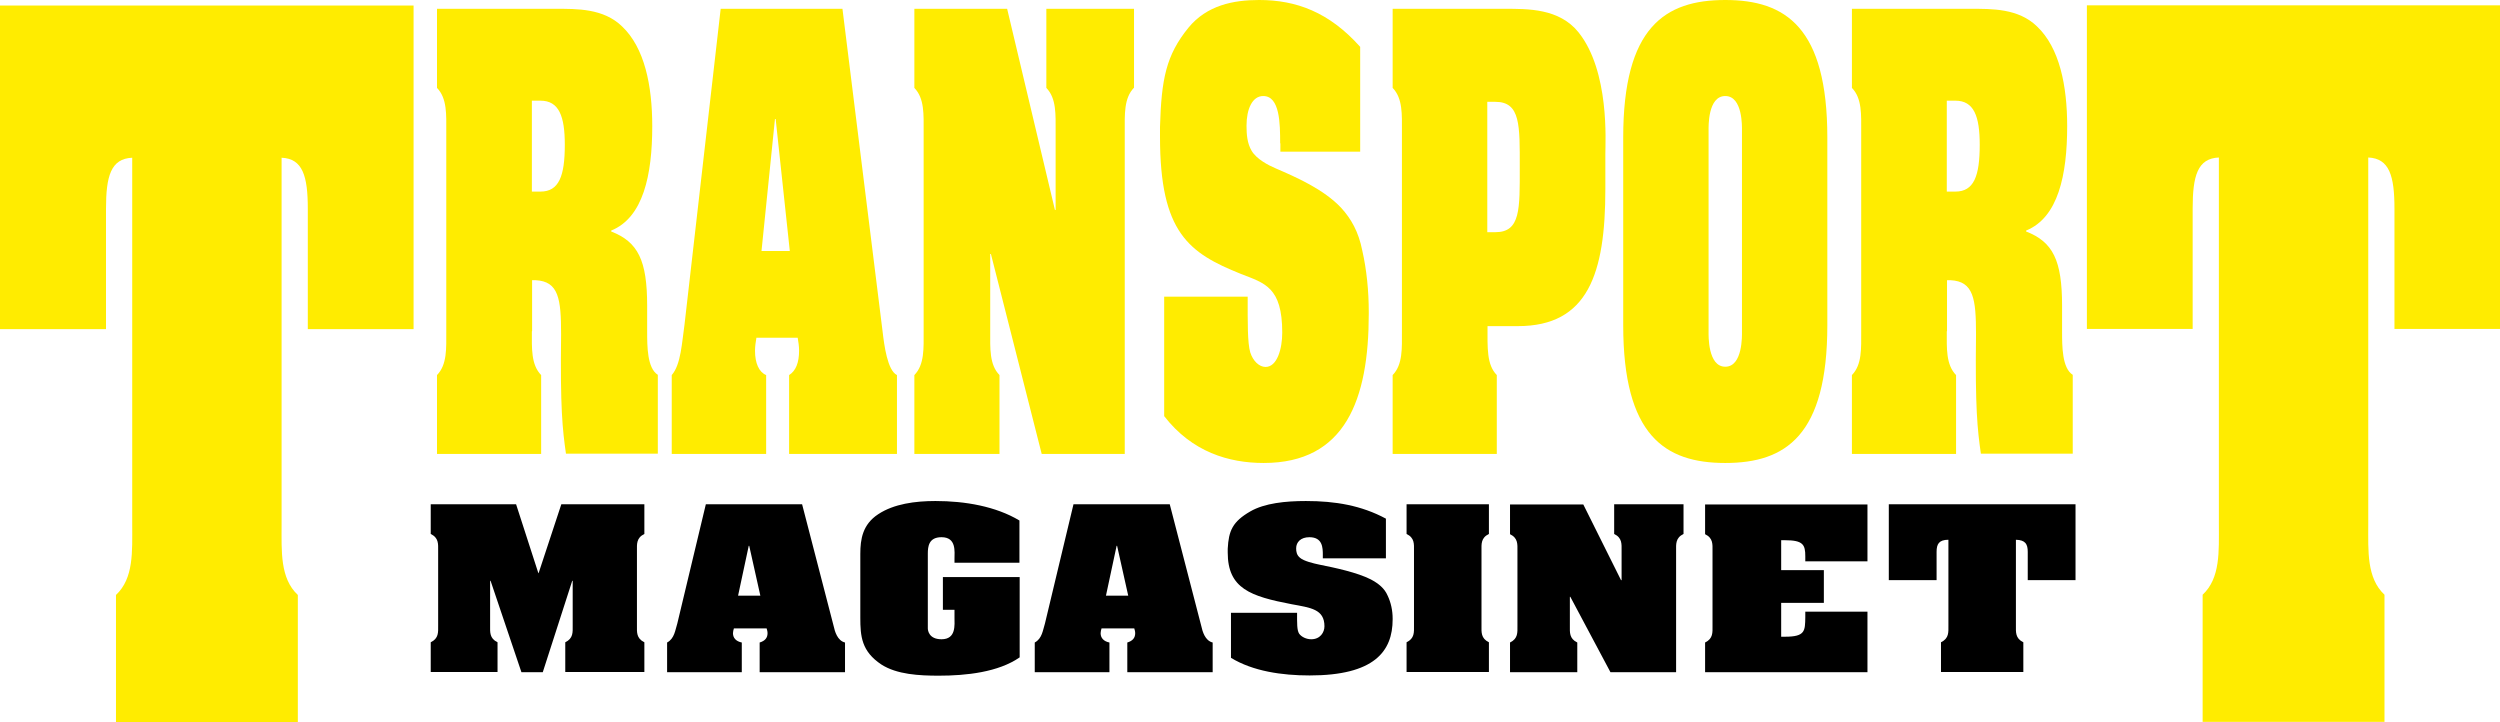<svg xmlns="http://www.w3.org/2000/svg" id="Layer_2" data-name="Layer 2" viewBox="0 0 107.78 31.14"><defs><style>      .cls-1 {        fill: #ffec00;      }      .cls-1, .cls-2 {        stroke-width: 0px;      }    </style></defs><g id="Lag_1" data-name="Lag 1"><g><path class="cls-1" d="M0,.24h17.83v13.95h-4.56v-5.19c0-1.41-.22-2.16-1.13-2.2v15.82c0,1.15-.07,2.31.7,3.03v5.48h-7.84v-5.48c.77-.72.7-1.87.7-3.03V6.8c-.92.04-1.13.79-1.13,2.2v5.19H0V.24Z"></path><path class="cls-1" d="M22.93,14.29c0,.72-.04,1.43.4,1.88v3.4h-4.49v-3.4c.44-.45.4-1.16.4-1.88V5.67c0-.72.04-1.43-.4-1.88V.38h5.12c.91,0,2.06-.02,2.86.76.97.92,1.3,2.55,1.3,4.3,0,2.11-.39,3.94-1.77,4.5v.04c1.16.45,1.55,1.25,1.55,3.2v1.1c0,.65,0,1.59.46,1.88v3.4h-3.96c-.15-1.05-.25-1.95-.21-5.15,0-1.52-.1-2.28-1.1-2.33h-.15v2.19ZM22.93,8.26h.37c.8,0,1.05-.67,1.05-2.02,0-1.23-.25-1.9-1.05-1.9h-.37v3.92Z"></path><path class="cls-1" d="M33.03,19.57h-4.07v-3.4c.4-.45.44-1.43.55-2.17L31.07.38h5.25l1.73,13.91c.07.6.21,1.68.62,1.88v3.4h-4.65v-3.4c.29-.18.43-.54.43-1.05,0-.2-.03-.38-.06-.56h-1.78c-.03.18-.06.38-.06.56,0,.54.17.92.48,1.05v3.4ZM34.05,10.82l-.61-5.69h-.03l-.58,5.69h1.21Z"></path><path class="cls-1" d="M45.48,9.05h.03v-3.38c0-.72.04-1.43-.4-1.88V.38h3.78v3.4c-.44.45-.4,1.16-.4,1.88v13.91h-3.58l-2.19-8.62h-.03v3.34c0,.72-.04,1.43.4,1.88v3.4h-3.67v-3.4c.44-.45.4-1.16.4-1.88V5.67c0-.72.04-1.43-.4-1.88V.38h4l2.06,8.67Z"></path><path class="cls-1" d="M55.19,6.18c0-.85-.01-2.04-.73-2.04-.47,0-.72.56-.72,1.28,0,.38.03.76.22,1.08.21.36.73.63,1.04.76.88.38,2.07.9,2.82,1.7.43.47.75,1.03.91,1.84.19.83.28,1.75.28,2.64v.09c0,3.7-1.01,6.43-4.53,6.43-1.5,0-3.09-.47-4.29-2.02v-5.15h3.6c0,1.14-.01,1.99.11,2.4.12.38.39.63.66.63.5,0,.72-.78.72-1.48,0-1.97-.76-2.13-1.78-2.53-2.24-.9-3.49-1.77-3.49-5.91v-.43c.06-2.06.26-3.09,1.23-4.28.79-.96,1.93-1.19,3.04-1.19,1.6,0,3.02.52,4.36,2.02v4.52h-3.44v-.36Z"></path><path class="cls-1" d="M60.44,5.67c0-.72.04-1.43-.4-1.88V.38h4.82c1.01,0,2.36-.02,3.19,1.01,1.35,1.68,1.16,4.75,1.16,5.24v1.52c0,3.65-.75,5.91-3.77,5.91h-1.31c0,.94-.04,1.66.4,2.11v3.4h-4.49v-3.4c.44-.45.4-1.16.4-1.88V5.67ZM64.12,10.01h.35c1.09,0,1.05-1.01,1.05-2.8s.04-2.82-1.05-2.82h-.35v5.62Z"></path><path class="cls-1" d="M78.78,14.02c0,4.75-1.79,5.94-4.4,5.94s-4.4-1.19-4.4-5.94V5.93c0-4.75,1.79-5.93,4.4-5.93s4.4,1.19,4.4,5.93v8.08ZM73.66,14.31c0,.13-.04,1.5.72,1.5s.72-1.37.72-1.5V5.62c0-.13.04-1.48-.72-1.48s-.72,1.34-.72,1.48v8.69Z"></path><path class="cls-1" d="M83.93,14.29c0,.72-.04,1.43.4,1.88v3.4h-4.49v-3.4c.44-.45.4-1.16.4-1.88V5.67c0-.72.04-1.43-.4-1.88V.38h5.12c.91,0,2.06-.02,2.86.76.97.92,1.3,2.55,1.3,4.3,0,2.11-.39,3.94-1.77,4.5v.04c1.16.45,1.55,1.25,1.55,3.2v1.1c0,.65,0,1.59.46,1.88v3.4h-3.96c-.15-1.05-.25-1.95-.21-5.15,0-1.52-.1-2.28-1.1-2.33h-.15v2.19ZM83.93,8.26h.37c.8,0,1.05-.67,1.05-2.02,0-1.23-.25-1.9-1.05-1.9h-.37v3.92Z"></path><path class="cls-1" d="M89.96.23h17.83v13.95h-4.56v-5.19c0-1.41-.22-2.16-1.13-2.2v15.82c0,1.15-.07,2.31.7,3.03v5.48h-7.84v-5.48c.77-.72.7-1.87.7-3.03V6.79c-.92.04-1.13.79-1.13,2.2v5.19h-4.56V.23Z"></path><path class="cls-2" d="M23.2,24.71h.02l.98-2.97h3.58v1.28c-.35.17-.32.44-.32.71v3.25c0,.27-.03.54.32.71v1.28h-3.41v-1.28c.35-.17.32-.44.32-.71v-1.94h-.02l-1.27,3.94h-.92l-1.33-3.94h-.02v1.94c0,.27-.03.54.32.71v1.28h-2.88v-1.28c.35-.17.32-.44.32-.71v-3.25c0-.27.03-.54-.32-.71v-1.28h3.68l.96,2.97Z"></path><path class="cls-2" d="M31.98,28.98h-3.22v-1.28c.32-.17.35-.54.44-.82l1.23-5.14h4.15l1.36,5.25c.05.23.16.63.49.71v1.28h-3.68v-1.28c.23-.07.34-.2.34-.4,0-.08-.02-.14-.04-.21h-1.41c-.02.07-.04.14-.04.21,0,.2.13.35.38.4v1.28ZM32.78,25.68l-.48-2.15h-.02l-.46,2.15h.96Z"></path><path class="cls-2" d="M43.95,24.26h-2.8v-.16c0-.32.09-.94-.56-.94-.55,0-.59.4-.59.71v3.22c0,.08.04.47.59.47.64,0,.56-.62.56-.95v-.32h-.5v-1.41h3.31v3.46c-.92.64-2.3.79-3.49.79-.84,0-1.8-.05-2.47-.48-.86-.57-.91-1.22-.91-2.02v-2.75c0-.64.1-1.27.77-1.71.68-.45,1.6-.57,2.47-.57,1.28,0,2.6.23,3.62.84v1.82Z"></path><path class="cls-2" d="M47.83,28.98h-3.22v-1.28c.32-.17.35-.54.44-.82l1.23-5.14h4.15l1.36,5.25c.05.23.16.63.49.71v1.28h-3.68v-1.28c.23-.07.34-.2.34-.4,0-.08-.02-.14-.04-.21h-1.41c-.02.07-.04.14-.04.21,0,.2.13.35.38.4v1.28ZM48.64,25.68l-.48-2.15h-.02l-.46,2.15h.96Z"></path><path class="cls-2" d="M57.03,23.93c0-.32-.01-.77-.58-.77-.37,0-.57.21-.57.48,0,.14.02.29.17.41.16.14.58.24.82.29.7.14,1.64.34,2.23.64.34.18.59.39.72.69.15.31.22.66.22,1v.03c0,1.39-.8,2.42-3.58,2.42-1.19,0-2.44-.18-3.39-.76v-1.94h2.85c0,.43-.01.75.09.9.1.14.31.24.52.24.39,0,.57-.3.57-.56,0-.74-.6-.8-1.41-.95-1.77-.34-2.76-.67-2.76-2.23v-.16c.04-.78.21-1.17.97-1.61.62-.36,1.53-.45,2.4-.45,1.27,0,2.39.19,3.45.76v1.71h-2.72v-.14Z"></path><path class="cls-2" d="M60.96,23.73c0-.27.03-.54-.32-.71v-1.28h3.55v1.28c-.35.17-.32.44-.32.71v3.25c0,.27-.03.54.32.71v1.28h-3.55v-1.28c.35-.17.32-.44.32-.71v-3.25Z"></path><path class="cls-2" d="M69.89,25.01h.02v-1.28c0-.27.03-.54-.32-.71v-1.28h2.99v1.28c-.35.17-.32.44-.32.71v5.25h-2.83l-1.73-3.25h-.02v1.26c0,.27-.03.54.32.71v1.28h-2.9v-1.28c.35-.17.32-.44.32-.71v-3.25c0-.27.03-.54-.32-.71v-1.28h3.16l1.63,3.27Z"></path><path class="cls-2" d="M80.51,26.36v2.62h-7v-1.28c.35-.17.32-.44.32-.71v-3.25c0-.27.03-.54-.32-.71v-1.28h7v2.45h-2.68v-.22c0-.49-.09-.69-.87-.69h-.17v1.29h1.84v1.41h-1.84v1.46h.17c.87,0,.86-.25.87-.84v-.24h2.68Z"></path><path class="cls-2" d="M81.42,21.74h8.06v3.27h-2.06v-1.22c0-.33-.1-.51-.51-.52v3.71c0,.27-.03.54.32.71v1.28h-3.55v-1.28c.35-.17.32-.44.32-.71v-3.71c-.41,0-.51.19-.51.52v1.22h-2.06v-3.27Z"></path></g></g></svg>